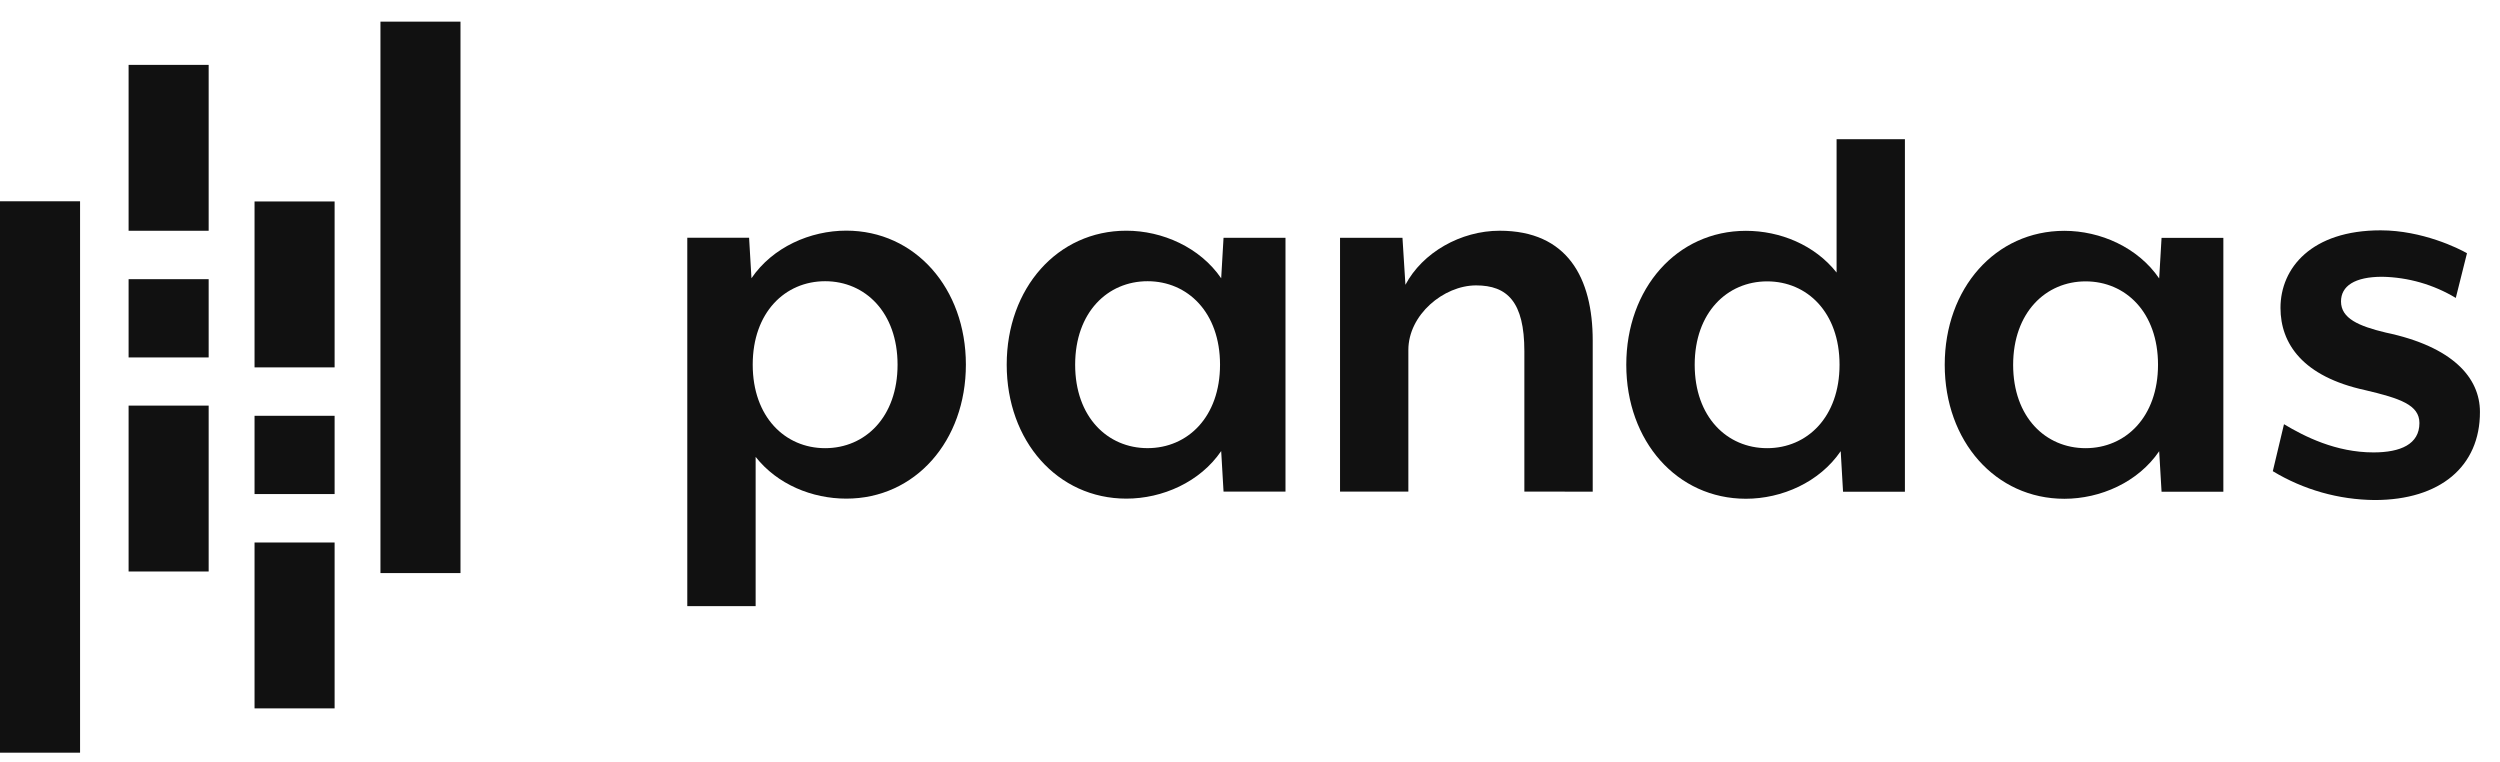 <svg xmlns="http://www.w3.org/2000/svg" width="82" height="25" viewBox="0 0 82 25" fill="none"><g id="Pandas"><path id="Vector" d="M27.759 16.355C26.639 16.355 25.499 15.892 24.785 14.986V19.881H22.543V7.797H24.57L24.648 9.126C25.343 8.105 26.578 7.565 27.757 7.565C30.016 7.565 31.681 9.455 31.681 11.96C31.681 14.465 30.019 16.356 27.759 16.355ZM27.064 9.224C25.751 9.224 24.689 10.246 24.689 11.961C24.689 13.677 25.751 14.7 27.064 14.7C28.378 14.7 29.44 13.679 29.44 11.963C29.44 10.248 28.378 9.224 27.064 9.224Z" fill="#111111"></path><path id="Vector_2" d="M40.132 16.124L40.055 14.795C39.359 15.816 38.123 16.355 36.945 16.355C34.685 16.355 33.02 14.466 33.02 11.961C33.02 9.456 34.682 7.566 36.945 7.567C38.123 7.567 39.359 8.111 40.055 9.128L40.132 7.799H42.164V16.124H40.132ZM37.641 9.224C36.328 9.224 35.266 10.245 35.265 11.961C35.264 13.676 36.327 14.699 37.64 14.699C38.954 14.699 40.017 13.677 40.017 11.962C40.017 10.247 38.955 9.224 37.641 9.224Z" fill="#111111"></path><path id="Vector_3" d="M49.999 16.125V11.519C49.999 9.901 49.439 9.361 48.416 9.361C47.353 9.361 46.194 10.324 46.194 11.48V16.125H43.953V7.799H46.001L46.098 9.341C46.659 8.281 47.913 7.568 49.189 7.568C51.409 7.568 52.241 9.111 52.241 11.172V16.126L49.999 16.125Z" fill="#111111"></path><path id="Vector_4" d="M60.452 16.128L60.375 14.798C59.679 15.82 58.443 16.359 57.266 16.359C55.006 16.359 53.342 14.47 53.342 11.964C53.342 9.459 55.003 7.571 57.266 7.571C58.386 7.571 59.525 8.034 60.24 8.939V4.565H62.481V16.128H60.452ZM57.962 9.229C56.653 9.229 55.586 10.25 55.586 11.964C55.586 13.679 56.648 14.7 57.962 14.7C59.275 14.7 60.337 13.68 60.337 11.964C60.337 10.249 59.278 9.229 57.962 9.229Z" fill="#111111"></path><path id="Vector_5" d="M70.899 16.129L70.821 14.8C70.126 15.821 68.89 16.36 67.711 16.36C65.452 16.36 63.787 14.471 63.787 11.965C63.787 9.459 65.448 7.571 67.711 7.571C68.89 7.571 70.126 8.115 70.821 9.133L70.899 7.803H72.926V16.128L70.899 16.129ZM68.408 9.229C67.1 9.229 66.033 10.251 66.031 11.966C66.031 13.681 67.094 14.7 68.407 14.7C69.719 14.7 70.783 13.678 70.783 11.963C70.783 10.247 69.721 9.229 68.408 9.229Z" fill="#111111"></path><path id="Vector_6" d="M77.889 16.401C76.71 16.391 75.556 16.064 74.548 15.455L74.915 13.914C75.591 14.319 76.615 14.839 77.851 14.839C78.739 14.839 79.357 14.57 79.357 13.876C79.357 13.279 78.719 13.066 77.58 12.797C75.533 12.353 74.8 11.274 74.8 10.098C74.8 8.787 75.823 7.555 78.083 7.555C79.454 7.555 80.652 8.152 80.917 8.306L80.55 9.772C79.82 9.333 78.988 9.094 78.136 9.078C77.229 9.078 76.785 9.385 76.785 9.887C76.785 10.445 77.365 10.696 78.252 10.908C80.454 11.371 81.342 12.392 81.342 13.51C81.347 15.302 80.033 16.401 77.889 16.401Z" fill="#111111"></path><g id="Group 633594"><path id="Vector_7" d="M6.844 2.128H4.218V7.569H6.844V2.128Z" fill="#111111"></path><path id="Vector_8" d="M6.844 13.304H4.218V18.745H6.844V13.304Z" fill="#111111"></path><path id="Vector_9" d="M6.844 9.157H4.218V11.724H6.844V9.157Z" fill="#111111"></path><path id="Vector_10" d="M2.626 6.602H0V24.688H2.626V6.602Z" fill="#111111"></path><path id="Vector_11" d="M10.975 17.794H8.349V23.235H10.975V17.794Z" fill="#111111"></path><path id="Vector_12" d="M10.975 6.608H8.349V12.05H10.975V6.608Z" fill="#111111"></path><path id="Vector_13" d="M10.975 13.638H8.349V16.205H10.975V13.638Z" fill="#111111"></path><path id="Vector_14" d="M15.104 0.71H12.479V18.797H15.104V0.71Z" fill="#111111"></path></g></g></svg>